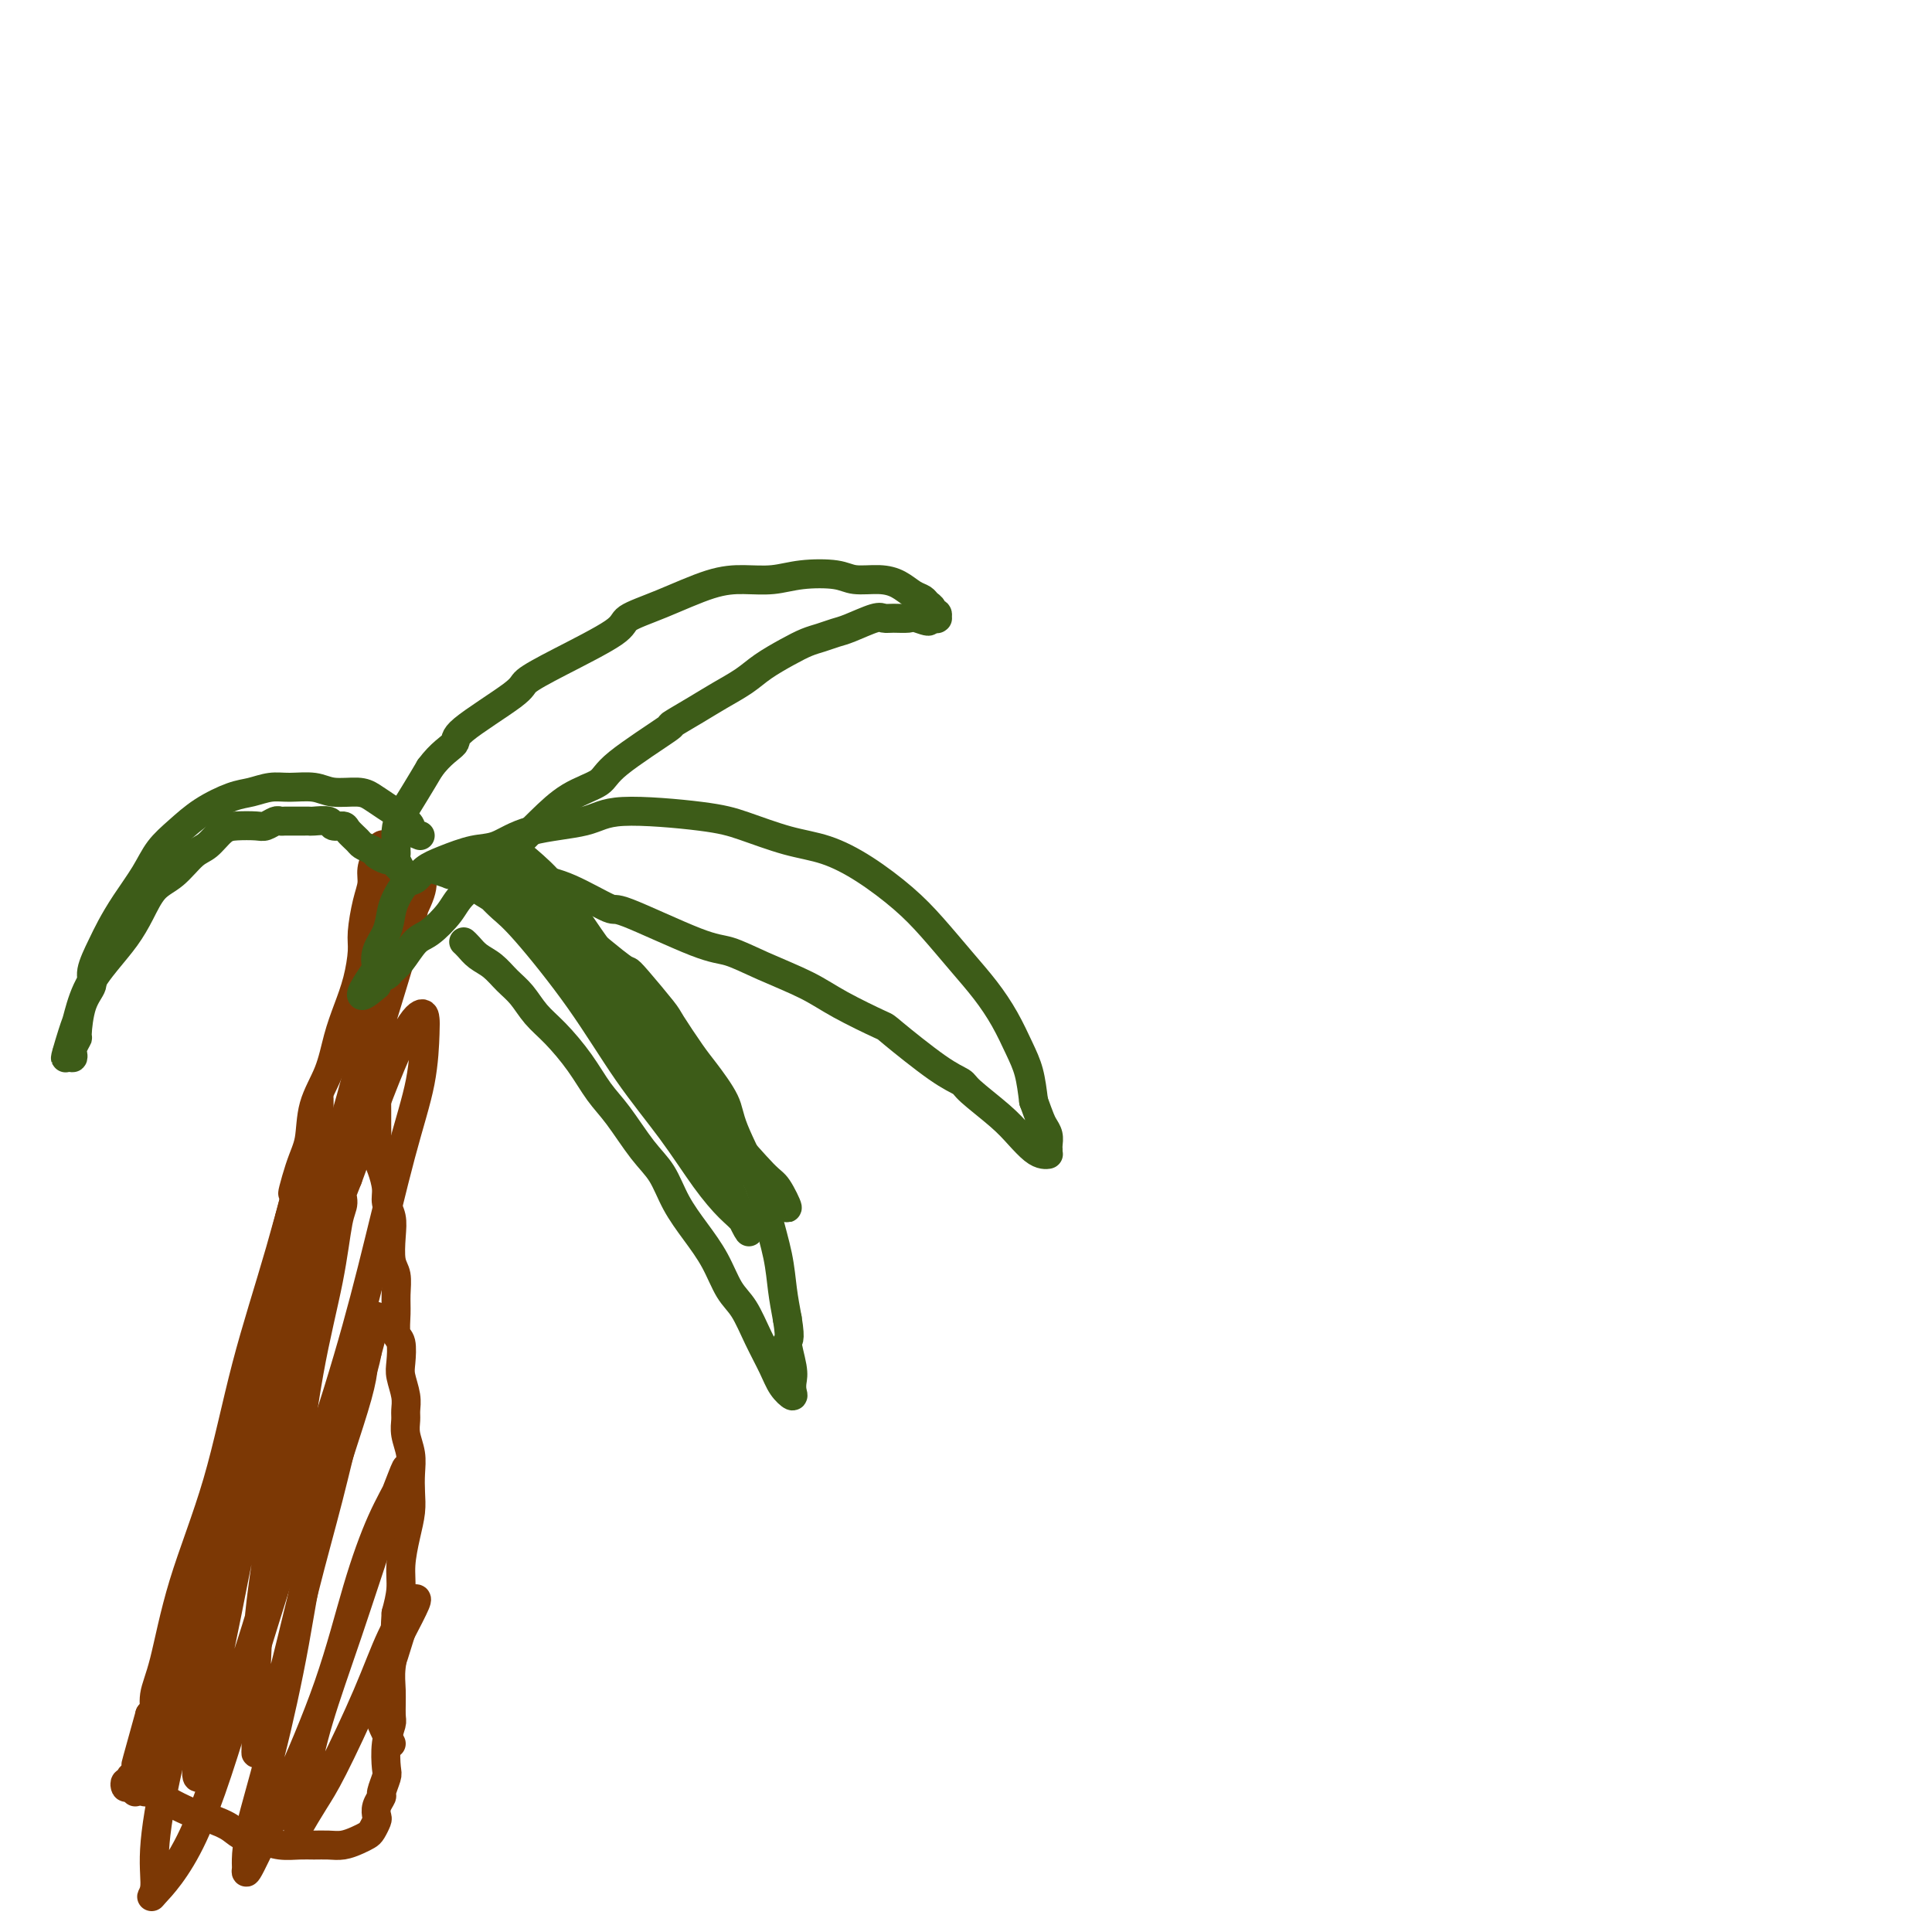 <svg viewBox='0 0 400 400' version='1.1' xmlns='http://www.w3.org/2000/svg' xmlns:xlink='http://www.w3.org/1999/xlink'><g fill='none' stroke='#7C3805' stroke-width='6' stroke-linecap='round' stroke-linejoin='round'><path d='M28,371c-0.089,-0.297 -0.177,-0.595 0,-1c0.177,-0.405 0.621,-0.919 1,-2c0.379,-1.081 0.693,-2.729 1,-4c0.307,-1.271 0.605,-2.165 1,-3c0.395,-0.835 0.886,-1.612 1,-3c0.114,-1.388 -0.150,-3.388 0,-5c0.150,-1.612 0.712,-2.836 1,-4c0.288,-1.164 0.300,-2.270 1,-4c0.700,-1.730 2.088,-4.086 3,-6c0.912,-1.914 1.347,-3.386 2,-5c0.653,-1.614 1.524,-3.372 2,-5c0.476,-1.628 0.558,-3.128 1,-5c0.442,-1.872 1.245,-4.117 2,-6c0.755,-1.883 1.463,-3.405 2,-5c0.537,-1.595 0.903,-3.263 1,-5c0.097,-1.737 -0.076,-3.541 0,-5c0.076,-1.459 0.402,-2.572 1,-4c0.598,-1.428 1.470,-3.173 2,-5c0.530,-1.827 0.719,-3.738 1,-5c0.281,-1.262 0.653,-1.874 1,-3c0.347,-1.126 0.670,-2.766 1,-4c0.330,-1.234 0.666,-2.061 1,-4c0.334,-1.939 0.667,-4.990 1,-6c0.333,-1.010 0.667,0.022 1,-1c0.333,-1.022 0.667,-4.099 1,-6c0.333,-1.901 0.667,-2.627 1,-4c0.333,-1.373 0.667,-3.392 1,-5c0.333,-1.608 0.667,-2.804 1,-4'/><path d='M60,252c5.147,-19.599 2.016,-9.097 1,-6c-1.016,3.097 0.084,-1.212 1,-4c0.916,-2.788 1.649,-4.053 2,-6c0.351,-1.947 0.321,-4.574 1,-7c0.679,-2.426 2.067,-4.652 3,-7c0.933,-2.348 1.412,-4.817 2,-7c0.588,-2.183 1.285,-4.078 2,-6c0.715,-1.922 1.450,-3.869 2,-6c0.550,-2.131 0.917,-4.447 1,-6c0.083,-1.553 -0.118,-2.345 0,-4c0.118,-1.655 0.556,-4.174 1,-6c0.444,-1.826 0.893,-2.958 1,-4c0.107,-1.042 -0.129,-1.993 0,-3c0.129,-1.007 0.623,-2.071 1,-3c0.377,-0.929 0.637,-1.722 1,-2c0.363,-0.278 0.830,-0.039 1,0c0.170,0.039 0.042,-0.120 0,0c-0.042,0.120 -0.000,0.520 0,1c0.000,0.480 -0.042,1.041 0,2c0.042,0.959 0.169,2.316 0,4c-0.169,1.684 -0.634,3.695 -1,6c-0.366,2.305 -0.634,4.903 -1,7c-0.366,2.097 -0.831,3.694 -1,5c-0.169,1.306 -0.042,2.320 0,3c0.042,0.680 -0.003,1.025 0,2c0.003,0.975 0.052,2.581 0,4c-0.052,1.419 -0.206,2.651 0,4c0.206,1.349 0.773,2.814 1,4c0.227,1.186 0.113,2.093 0,3'/><path d='M78,220c-0.309,7.437 -0.083,3.528 0,3c0.083,-0.528 0.021,2.323 0,4c-0.021,1.677 -0.003,2.180 0,3c0.003,0.820 -0.009,1.955 0,3c0.009,1.045 0.040,1.998 0,3c-0.040,1.002 -0.151,2.053 0,3c0.151,0.947 0.562,1.791 1,3c0.438,1.209 0.901,2.782 1,4c0.099,1.218 -0.166,2.082 0,3c0.166,0.918 0.762,1.890 1,3c0.238,1.110 0.117,2.358 0,4c-0.117,1.642 -0.228,3.680 0,5c0.228,1.320 0.797,1.923 1,3c0.203,1.077 0.041,2.627 0,4c-0.041,1.373 0.041,2.568 0,4c-0.041,1.432 -0.203,3.100 0,4c0.203,0.900 0.772,1.032 1,2c0.228,0.968 0.114,2.773 0,4c-0.114,1.227 -0.228,1.878 0,3c0.228,1.122 0.797,2.715 1,4c0.203,1.285 0.040,2.261 0,3c-0.040,0.739 0.042,1.240 0,2c-0.042,0.760 -0.207,1.781 0,3c0.207,1.219 0.785,2.638 1,4c0.215,1.362 0.068,2.667 0,4c-0.068,1.333 -0.056,2.694 0,4c0.056,1.306 0.156,2.557 0,4c-0.156,1.443 -0.568,3.077 -1,5c-0.432,1.923 -0.886,4.133 -1,6c-0.114,1.867 0.110,3.391 0,5c-0.110,1.609 -0.555,3.305 -1,5'/><path d='M82,334c-0.403,5.934 0.089,4.271 0,5c-0.089,0.729 -0.760,3.852 -1,6c-0.240,2.148 -0.051,3.321 0,5c0.051,1.679 -0.038,3.862 0,5c0.038,1.138 0.202,1.230 0,2c-0.202,0.770 -0.771,2.219 -1,4c-0.229,1.781 -0.118,3.894 0,5c0.118,1.106 0.242,1.203 0,2c-0.242,0.797 -0.848,2.292 -1,3c-0.152,0.708 0.152,0.627 0,1c-0.152,0.373 -0.761,1.199 -1,2c-0.239,0.801 -0.108,1.576 0,2c0.108,0.424 0.192,0.496 0,1c-0.192,0.504 -0.659,1.442 -1,2c-0.341,0.558 -0.556,0.738 -1,1c-0.444,0.262 -1.118,0.606 -2,1c-0.882,0.394 -1.971,0.839 -3,1c-1.029,0.161 -1.996,0.040 -3,0c-1.004,-0.040 -2.044,0.001 -3,0c-0.956,-0.001 -1.828,-0.044 -3,0c-1.172,0.044 -2.642,0.177 -4,0c-1.358,-0.177 -2.602,-0.662 -4,-1c-1.398,-0.338 -2.949,-0.528 -4,-1c-1.051,-0.472 -1.600,-1.225 -3,-2c-1.400,-0.775 -3.649,-1.571 -5,-2c-1.351,-0.429 -1.805,-0.493 -3,-1c-1.195,-0.507 -3.132,-1.459 -4,-2c-0.868,-0.541 -0.666,-0.671 -1,-1c-0.334,-0.329 -1.205,-0.858 -2,-1c-0.795,-0.142 -1.513,0.102 -2,0c-0.487,-0.102 -0.744,-0.551 -1,-1'/><path d='M29,370c-4.667,-1.852 -1.835,-0.481 -1,0c0.835,0.481 -0.327,0.073 -1,0c-0.673,-0.073 -0.859,0.190 -1,0c-0.141,-0.190 -0.238,-0.833 0,-1c0.238,-0.167 0.813,0.144 1,0c0.187,-0.144 -0.012,-0.741 0,-1c0.012,-0.259 0.237,-0.179 1,-1c0.763,-0.821 2.064,-2.541 3,-5c0.936,-2.459 1.505,-5.655 3,-9c1.495,-3.345 3.915,-6.839 6,-13c2.085,-6.161 3.836,-14.990 5,-22c1.164,-7.010 1.740,-12.203 3,-18c1.260,-5.797 3.202,-12.200 5,-18c1.798,-5.800 3.452,-10.999 5,-16c1.548,-5.001 2.989,-9.805 4,-14c1.011,-4.195 1.592,-7.781 2,-11c0.408,-3.219 0.642,-6.073 1,-8c0.358,-1.927 0.839,-2.929 1,-4c0.161,-1.071 0.000,-2.210 0,-2c-0.000,0.210 0.159,1.771 0,3c-0.159,1.229 -0.636,2.126 -2,7c-1.364,4.874 -3.614,13.723 -6,22c-2.386,8.277 -4.906,15.980 -7,24c-2.094,8.020 -3.762,16.356 -6,24c-2.238,7.644 -5.047,14.595 -7,21c-1.953,6.405 -3.049,12.263 -4,16c-0.951,3.737 -1.756,5.352 -2,7c-0.244,1.648 0.073,3.328 0,4c-0.073,0.672 -0.537,0.336 -1,0'/><path d='M31,355c-5.480,19.741 -1.681,6.095 0,1c1.681,-5.095 1.243,-1.639 4,-11c2.757,-9.361 8.710,-31.538 12,-42c3.290,-10.462 3.916,-9.208 6,-15c2.084,-5.792 5.627,-18.629 9,-29c3.373,-10.371 6.576,-18.277 9,-26c2.424,-7.723 4.071,-15.265 6,-22c1.929,-6.735 4.142,-12.664 6,-17c1.858,-4.336 3.361,-7.079 4,-9c0.639,-1.921 0.413,-3.020 0,-2c-0.413,1.020 -1.013,4.161 -2,8c-0.987,3.839 -2.361,8.378 -5,17c-2.639,8.622 -6.543,21.329 -12,39c-5.457,17.671 -12.466,40.306 -17,56c-4.534,15.694 -6.594,24.446 -9,34c-2.406,9.554 -5.158,19.910 -7,28c-1.842,8.090 -2.772,13.913 -3,18c-0.228,4.087 0.248,6.438 0,8c-0.248,1.562 -1.219,2.333 0,1c1.219,-1.333 4.628,-4.772 8,-12c3.372,-7.228 6.708,-18.244 10,-29c3.292,-10.756 6.538,-21.250 10,-32c3.462,-10.750 7.138,-21.756 10,-31c2.862,-9.244 4.911,-16.728 7,-25c2.089,-8.272 4.219,-17.333 6,-24c1.781,-6.667 3.212,-10.939 4,-15c0.788,-4.061 0.932,-7.911 1,-10c0.068,-2.089 0.059,-2.415 0,-3c-0.059,-0.585 -0.170,-1.427 -1,-1c-0.830,0.427 -2.380,2.122 -5,8c-2.620,5.878 -6.310,15.939 -10,26'/><path d='M72,244c-4.276,10.629 -6.967,20.702 -10,31c-3.033,10.298 -6.408,20.822 -9,31c-2.592,10.178 -4.401,20.010 -6,28c-1.599,7.990 -2.988,14.137 -4,19c-1.012,4.863 -1.647,8.441 -2,11c-0.353,2.559 -0.422,4.099 0,4c0.422,-0.099 1.336,-1.837 2,-3c0.664,-1.163 1.077,-1.751 3,-7c1.923,-5.249 5.355,-15.160 8,-24c2.645,-8.840 4.503,-16.608 6,-25c1.497,-8.392 2.634,-17.408 4,-25c1.366,-7.592 2.962,-13.760 4,-19c1.038,-5.240 1.520,-9.553 2,-12c0.480,-2.447 0.960,-3.029 1,-4c0.040,-0.971 -0.358,-2.330 -1,-2c-0.642,0.330 -1.527,2.349 -2,3c-0.473,0.651 -0.533,-0.065 -2,7c-1.467,7.065 -4.341,21.911 -6,32c-1.659,10.089 -2.105,15.421 -3,22c-0.895,6.579 -2.240,14.404 -3,21c-0.760,6.596 -0.935,11.964 -1,16c-0.065,4.036 -0.020,6.741 0,9c0.020,2.259 0.016,4.073 0,5c-0.016,0.927 -0.045,0.966 0,1c0.045,0.034 0.164,0.064 1,-2c0.836,-2.064 2.388,-6.222 4,-12c1.612,-5.778 3.283,-13.175 5,-20c1.717,-6.825 3.481,-13.077 5,-19c1.519,-5.923 2.794,-11.518 4,-16c1.206,-4.482 2.345,-7.852 3,-10c0.655,-2.148 0.828,-3.074 1,-4'/><path d='M76,280c3.633,-13.281 1.215,-5.482 0,-2c-1.215,3.482 -1.227,2.648 -1,3c0.227,0.352 0.691,1.891 -1,8c-1.691,6.109 -5.539,16.789 -8,26c-2.461,9.211 -3.535,16.953 -5,25c-1.465,8.047 -3.322,16.397 -5,23c-1.678,6.603 -3.177,11.457 -4,15c-0.823,3.543 -0.970,5.774 -1,7c-0.030,1.226 0.055,1.447 0,2c-0.055,0.553 -0.252,1.438 1,-1c1.252,-2.438 3.953,-8.199 7,-15c3.047,-6.801 6.440,-14.643 9,-22c2.560,-7.357 4.288,-14.229 6,-20c1.712,-5.771 3.410,-10.441 5,-14c1.590,-3.559 3.074,-6.007 4,-8c0.926,-1.993 1.293,-3.529 1,-3c-0.293,0.529 -1.248,3.125 -2,5c-0.752,1.875 -1.301,3.031 -3,8c-1.699,4.969 -4.549,13.752 -7,21c-2.451,7.248 -4.504,12.960 -6,18c-1.496,5.040 -2.434,9.407 -3,13c-0.566,3.593 -0.760,6.413 -1,8c-0.240,1.587 -0.526,1.943 0,1c0.526,-0.943 1.864,-3.185 3,-5c1.136,-1.815 2.069,-3.204 4,-7c1.931,-3.796 4.859,-9.999 7,-15c2.141,-5.001 3.493,-8.801 5,-12c1.507,-3.199 3.167,-5.795 4,-7c0.833,-1.205 0.840,-1.017 1,-1c0.160,0.017 0.474,-0.138 0,1c-0.474,1.138 -1.737,3.569 -3,6'/><path d='M83,338c-0.839,2.691 -1.938,6.420 -3,9c-1.062,2.580 -2.089,4.011 -2,6c0.089,1.989 1.293,4.535 2,6c0.707,1.465 0.916,1.847 1,2c0.084,0.153 0.042,0.076 0,0'/></g>
<g fill='none' stroke='#3D5C18' stroke-width='6' stroke-linecap='round' stroke-linejoin='round'><path d='M87,173c-0.887,-0.358 -1.774,-0.715 -2,-1c-0.226,-0.285 0.209,-0.497 0,-1c-0.209,-0.503 -1.063,-1.297 -2,-2c-0.937,-0.703 -1.957,-1.317 -3,-2c-1.043,-0.683 -2.109,-1.437 -3,-2c-0.891,-0.563 -1.606,-0.936 -3,-1c-1.394,-0.064 -3.468,0.182 -5,0c-1.532,-0.182 -2.522,-0.793 -4,-1c-1.478,-0.207 -3.444,-0.009 -5,0c-1.556,0.009 -2.702,-0.171 -4,0c-1.298,0.171 -2.749,0.695 -4,1c-1.251,0.305 -2.301,0.393 -4,1c-1.699,0.607 -4.047,1.732 -6,3c-1.953,1.268 -3.510,2.678 -5,4c-1.490,1.322 -2.912,2.557 -4,4c-1.088,1.443 -1.840,3.093 -3,5c-1.160,1.907 -2.726,4.071 -4,6c-1.274,1.929 -2.257,3.622 -3,5c-0.743,1.378 -1.247,2.440 -2,4c-0.753,1.560 -1.756,3.617 -2,5c-0.244,1.383 0.271,2.090 0,3c-0.271,0.910 -1.327,2.022 -2,4c-0.673,1.978 -0.964,4.822 -1,6c-0.036,1.178 0.183,0.690 0,1c-0.183,0.310 -0.767,1.417 -1,2c-0.233,0.583 -0.114,0.641 0,1c0.114,0.359 0.223,1.020 0,1c-0.223,-0.020 -0.778,-0.720 -1,-1c-0.222,-0.280 -0.111,-0.140 0,0'/><path d='M14,218c-1.207,3.222 0.274,-1.722 1,-4c0.726,-2.278 0.697,-1.889 1,-3c0.303,-1.111 0.937,-3.722 2,-6c1.063,-2.278 2.556,-4.222 4,-6c1.444,-1.778 2.841,-3.390 4,-5c1.159,-1.610 2.081,-3.217 3,-5c0.919,-1.783 1.835,-3.742 3,-5c1.165,-1.258 2.579,-1.815 4,-3c1.421,-1.185 2.850,-2.997 4,-4c1.150,-1.003 2.023,-1.196 3,-2c0.977,-0.804 2.058,-2.219 3,-3c0.942,-0.781 1.744,-0.927 3,-1c1.256,-0.073 2.966,-0.072 4,0c1.034,0.072 1.391,0.215 2,0c0.609,-0.215 1.469,-0.790 2,-1c0.531,-0.210 0.734,-0.056 1,0c0.266,0.056 0.596,0.015 1,0c0.404,-0.015 0.882,-0.004 1,0c0.118,0.004 -0.122,0.001 0,0c0.122,-0.001 0.608,0.000 1,0c0.392,-0.000 0.690,-0.001 1,0c0.310,0.001 0.631,0.004 1,0c0.369,-0.004 0.785,-0.016 1,0c0.215,0.016 0.227,0.059 1,0c0.773,-0.059 2.305,-0.219 3,0c0.695,0.219 0.553,0.818 1,1c0.447,0.182 1.485,-0.053 2,0c0.515,0.053 0.509,0.396 1,1c0.491,0.604 1.478,1.470 2,2c0.522,0.530 0.578,0.723 1,1c0.422,0.277 1.211,0.639 2,1'/><path d='M77,176c1.509,1.089 0.782,0.813 1,1c0.218,0.187 1.383,0.839 2,1c0.617,0.161 0.687,-0.167 1,0c0.313,0.167 0.868,0.829 1,1c0.132,0.171 -0.160,-0.148 0,0c0.160,0.148 0.771,0.765 1,1c0.229,0.235 0.075,0.088 0,0c-0.075,-0.088 -0.073,-0.118 0,0c0.073,0.118 0.216,0.384 0,0c-0.216,-0.384 -0.790,-1.419 -1,-2c-0.210,-0.581 -0.055,-0.709 0,-1c0.055,-0.291 0.010,-0.744 0,-1c-0.010,-0.256 0.017,-0.314 0,-1c-0.017,-0.686 -0.077,-1.998 0,-3c0.077,-1.002 0.290,-1.693 1,-3c0.710,-1.307 1.917,-3.231 3,-5c1.083,-1.769 2.041,-3.385 3,-5'/><path d='M89,159c2.248,-3.065 4.370,-4.228 5,-5c0.630,-0.772 -0.230,-1.151 2,-3c2.230,-1.849 7.549,-5.166 10,-7c2.451,-1.834 2.034,-2.184 3,-3c0.966,-0.816 3.317,-2.099 7,-4c3.683,-1.901 8.700,-4.418 11,-6c2.300,-1.582 1.885,-2.227 3,-3c1.115,-0.773 3.761,-1.675 7,-3c3.239,-1.325 7.070,-3.074 10,-4c2.930,-0.926 4.960,-1.029 7,-1c2.040,0.029 4.089,0.189 6,0c1.911,-0.189 3.684,-0.728 6,-1c2.316,-0.272 5.176,-0.276 7,0c1.824,0.276 2.611,0.833 4,1c1.389,0.167 3.380,-0.057 5,0c1.620,0.057 2.869,0.396 4,1c1.131,0.604 2.144,1.472 3,2c0.856,0.528 1.554,0.715 2,1c0.446,0.285 0.641,0.669 1,1c0.359,0.331 0.881,0.611 1,1c0.119,0.389 -0.164,0.889 0,1c0.164,0.111 0.777,-0.166 1,0c0.223,0.166 0.056,0.777 0,1c-0.056,0.223 -0.000,0.060 0,0c0.000,-0.060 -0.055,-0.016 0,0c0.055,0.016 0.221,0.004 0,0c-0.221,-0.004 -0.829,-0.001 -1,0c-0.171,0.001 0.094,0.000 0,0c-0.094,-0.000 -0.547,-0.000 -1,0'/><path d='M192,128c1.174,1.237 -0.890,0.330 -2,0c-1.110,-0.330 -1.267,-0.082 -2,0c-0.733,0.082 -2.044,-0.003 -3,0c-0.956,0.003 -1.558,0.095 -2,0c-0.442,-0.095 -0.726,-0.377 -2,0c-1.274,0.377 -3.539,1.413 -5,2c-1.461,0.587 -2.116,0.727 -3,1c-0.884,0.273 -1.995,0.681 -3,1c-1.005,0.319 -1.902,0.550 -3,1c-1.098,0.450 -2.395,1.120 -4,2c-1.605,0.880 -3.519,1.971 -5,3c-1.481,1.029 -2.531,1.997 -4,3c-1.469,1.003 -3.357,2.043 -5,3c-1.643,0.957 -3.042,1.831 -5,3c-1.958,1.169 -4.476,2.632 -5,3c-0.524,0.368 0.945,-0.360 -1,1c-1.945,1.360 -7.303,4.806 -10,7c-2.697,2.194 -2.732,3.135 -4,4c-1.268,0.865 -3.768,1.655 -6,3c-2.232,1.345 -4.196,3.243 -6,5c-1.804,1.757 -3.449,3.371 -5,5c-1.551,1.629 -3.009,3.274 -5,5c-1.991,1.726 -4.515,3.533 -6,5c-1.485,1.467 -1.932,2.592 -3,4c-1.068,1.408 -2.757,3.098 -4,4c-1.243,0.902 -2.039,1.015 -3,2c-0.961,0.985 -2.086,2.841 -3,4c-0.914,1.159 -1.616,1.620 -2,2c-0.384,0.380 -0.450,0.679 -1,1c-0.550,0.321 -1.586,0.663 -2,1c-0.414,0.337 -0.207,0.668 0,1'/><path d='M78,204c-5.555,4.893 -2.442,0.125 -1,-2c1.442,-2.125 1.212,-1.607 1,-2c-0.212,-0.393 -0.405,-1.695 0,-3c0.405,-1.305 1.407,-2.611 2,-4c0.593,-1.389 0.777,-2.862 1,-4c0.223,-1.138 0.487,-1.943 1,-3c0.513,-1.057 1.277,-2.367 2,-3c0.723,-0.633 1.406,-0.587 2,-1c0.594,-0.413 1.100,-1.283 2,-2c0.900,-0.717 2.194,-1.279 4,-2c1.806,-0.721 4.124,-1.599 6,-2c1.876,-0.401 3.308,-0.326 5,-1c1.692,-0.674 3.642,-2.099 7,-3c3.358,-0.901 8.125,-1.279 11,-2c2.875,-0.721 3.859,-1.786 8,-2c4.141,-0.214 11.441,0.422 16,1c4.559,0.578 6.378,1.097 9,2c2.622,0.903 6.047,2.188 9,3c2.953,0.812 5.433,1.149 8,2c2.567,0.851 5.221,2.214 8,4c2.779,1.786 5.681,3.995 8,6c2.319,2.005 4.053,3.806 6,6c1.947,2.194 4.108,4.780 6,7c1.892,2.220 3.515,4.073 5,6c1.485,1.927 2.831,3.929 4,6c1.169,2.071 2.161,4.211 3,6c0.839,1.789 1.525,3.225 2,5c0.475,1.775 0.737,3.887 1,6'/><path d='M214,228c1.321,3.670 1.622,4.346 2,5c0.378,0.654 0.833,1.285 1,2c0.167,0.715 0.045,1.512 0,2c-0.045,0.488 -0.015,0.667 0,1c0.015,0.333 0.013,0.820 0,1c-0.013,0.180 -0.037,0.054 0,0c0.037,-0.054 0.134,-0.035 0,0c-0.134,0.035 -0.498,0.087 -1,0c-0.502,-0.087 -1.141,-0.313 -2,-1c-0.859,-0.687 -1.939,-1.835 -3,-3c-1.061,-1.165 -2.103,-2.348 -4,-4c-1.897,-1.652 -4.649,-3.774 -6,-5c-1.351,-1.226 -1.301,-1.556 -2,-2c-0.699,-0.444 -2.146,-1.003 -5,-3c-2.854,-1.997 -7.114,-5.433 -9,-7c-1.886,-1.567 -1.396,-1.264 -3,-2c-1.604,-0.736 -5.300,-2.510 -8,-4c-2.700,-1.490 -4.402,-2.695 -7,-4c-2.598,-1.305 -6.091,-2.710 -9,-4c-2.909,-1.290 -5.235,-2.464 -7,-3c-1.765,-0.536 -2.970,-0.434 -7,-2c-4.030,-1.566 -10.884,-4.801 -14,-6c-3.116,-1.199 -2.494,-0.364 -4,-1c-1.506,-0.636 -5.142,-2.745 -8,-4c-2.858,-1.255 -4.940,-1.657 -7,-2c-2.060,-0.343 -4.100,-0.628 -6,-1c-1.900,-0.372 -3.661,-0.832 -5,-1c-1.339,-0.168 -2.256,-0.045 -3,0c-0.744,0.045 -1.316,0.012 -2,0c-0.684,-0.012 -1.481,-0.003 -2,0c-0.519,0.003 -0.759,0.002 -1,0'/><path d='M92,180c-4.261,-0.618 -1.915,-0.162 -1,0c0.915,0.162 0.398,0.029 0,0c-0.398,-0.029 -0.676,0.045 -1,0c-0.324,-0.045 -0.694,-0.209 0,0c0.694,0.209 2.453,0.791 3,1c0.547,0.209 -0.118,0.043 0,0c0.118,-0.043 1.020,0.035 2,0c0.980,-0.035 2.038,-0.184 3,0c0.962,0.184 1.829,0.701 3,1c1.171,0.299 2.646,0.382 4,1c1.354,0.618 2.586,1.773 4,3c1.414,1.227 3.009,2.527 4,3c0.991,0.473 1.380,0.120 4,2c2.620,1.880 7.473,5.995 10,8c2.527,2.005 2.729,1.902 3,2c0.271,0.098 0.612,0.397 2,2c1.388,1.603 3.822,4.512 5,6c1.178,1.488 1.099,1.557 2,3c0.901,1.443 2.780,4.261 4,6c1.220,1.739 1.779,2.397 3,4c1.221,1.603 3.105,4.149 4,6c0.895,1.851 0.803,3.008 2,6c1.197,2.992 3.683,7.821 5,11c1.317,3.179 1.467,4.708 2,7c0.533,2.292 1.451,5.348 2,8c0.549,2.652 0.728,4.901 1,7c0.272,2.099 0.636,4.050 1,6'/><path d='M163,273c0.868,5.202 0.038,4.208 0,5c-0.038,0.792 0.716,3.370 1,5c0.284,1.630 0.099,2.311 0,3c-0.099,0.689 -0.112,1.387 0,2c0.112,0.613 0.351,1.143 0,1c-0.351,-0.143 -1.290,-0.959 -2,-2c-0.710,-1.041 -1.189,-2.307 -2,-4c-0.811,-1.693 -1.952,-3.813 -3,-6c-1.048,-2.187 -2.003,-4.442 -3,-6c-0.997,-1.558 -2.037,-2.419 -3,-4c-0.963,-1.581 -1.848,-3.883 -3,-6c-1.152,-2.117 -2.569,-4.050 -4,-6c-1.431,-1.950 -2.875,-3.916 -4,-6c-1.125,-2.084 -1.930,-4.285 -3,-6c-1.070,-1.715 -2.403,-2.945 -4,-5c-1.597,-2.055 -3.456,-4.937 -5,-7c-1.544,-2.063 -2.773,-3.308 -4,-5c-1.227,-1.692 -2.453,-3.831 -4,-6c-1.547,-2.169 -3.414,-4.367 -5,-6c-1.586,-1.633 -2.890,-2.703 -4,-4c-1.110,-1.297 -2.027,-2.823 -3,-4c-0.973,-1.177 -2.002,-2.004 -3,-3c-0.998,-0.996 -1.966,-2.162 -3,-3c-1.034,-0.838 -2.133,-1.349 -3,-2c-0.867,-0.651 -1.500,-1.442 -2,-2c-0.500,-0.558 -0.866,-0.881 -1,-1c-0.134,-0.119 -0.036,-0.032 0,0c0.036,0.032 0.010,0.009 0,0c-0.010,-0.009 -0.005,-0.005 0,0'/><path d='M101,180c-0.224,0.241 -0.447,0.482 0,1c0.447,0.518 1.566,1.311 2,2c0.434,0.689 0.183,1.272 2,3c1.817,1.728 5.703,4.602 8,7c2.297,2.398 3.004,4.321 6,7c2.996,2.679 8.280,6.114 12,9c3.720,2.886 5.876,5.225 8,8c2.124,2.775 4.216,5.988 6,9c1.784,3.012 3.259,5.824 4,8c0.741,2.176 0.747,3.717 1,5c0.253,1.283 0.752,2.309 1,3c0.248,0.691 0.243,1.046 0,1c-0.243,-0.046 -0.726,-0.492 -1,-1c-0.274,-0.508 -0.339,-1.076 -2,-3c-1.661,-1.924 -4.917,-5.202 -8,-9c-3.083,-3.798 -5.995,-8.116 -9,-12c-3.005,-3.884 -6.105,-7.335 -9,-11c-2.895,-3.665 -5.584,-7.545 -8,-11c-2.416,-3.455 -4.559,-6.484 -6,-9c-1.441,-2.516 -2.181,-4.518 -3,-6c-0.819,-1.482 -1.718,-2.445 -2,-3c-0.282,-0.555 0.053,-0.704 0,-1c-0.053,-0.296 -0.493,-0.740 0,-1c0.493,-0.260 1.918,-0.338 4,1c2.082,1.338 4.822,4.090 8,8c3.178,3.910 6.793,8.976 10,14c3.207,5.024 6.004,10.006 9,15c2.996,4.994 6.191,9.998 9,14c2.809,4.002 5.231,7.000 8,10c2.769,3.000 5.884,6.000 9,9'/><path d='M160,247c2.996,3.272 1.985,1.951 2,2c0.015,0.049 1.054,1.466 1,1c-0.054,-0.466 -1.203,-2.815 -2,-4c-0.797,-1.185 -1.244,-1.204 -3,-3c-1.756,-1.796 -4.821,-5.368 -10,-11c-5.179,-5.632 -12.472,-13.323 -17,-18c-4.528,-4.677 -6.292,-6.342 -9,-9c-2.708,-2.658 -6.359,-6.311 -9,-9c-2.641,-2.689 -4.272,-4.414 -6,-6c-1.728,-1.586 -3.554,-3.032 -5,-4c-1.446,-0.968 -2.511,-1.456 -3,-2c-0.489,-0.544 -0.403,-1.142 0,-1c0.403,0.142 1.122,1.026 2,2c0.878,0.974 1.916,2.038 3,3c1.084,0.962 2.214,1.824 5,5c2.786,3.176 7.228,8.668 11,14c3.772,5.332 6.873,10.505 10,15c3.127,4.495 6.279,8.311 9,12c2.721,3.689 5.010,7.251 7,10c1.990,2.749 3.680,4.687 5,6c1.320,1.313 2.269,2.003 3,3c0.731,0.997 1.244,2.301 1,2c-0.244,-0.301 -1.244,-2.207 -2,-4c-0.756,-1.793 -1.267,-3.472 -2,-5c-0.733,-1.528 -1.689,-2.904 -4,-7c-2.311,-4.096 -5.978,-10.913 -9,-17c-3.022,-6.087 -5.398,-11.446 -8,-16c-2.602,-4.554 -5.431,-8.303 -8,-12c-2.569,-3.697 -4.877,-7.342 -7,-10c-2.123,-2.658 -4.062,-4.329 -6,-6'/></g>
</svg>